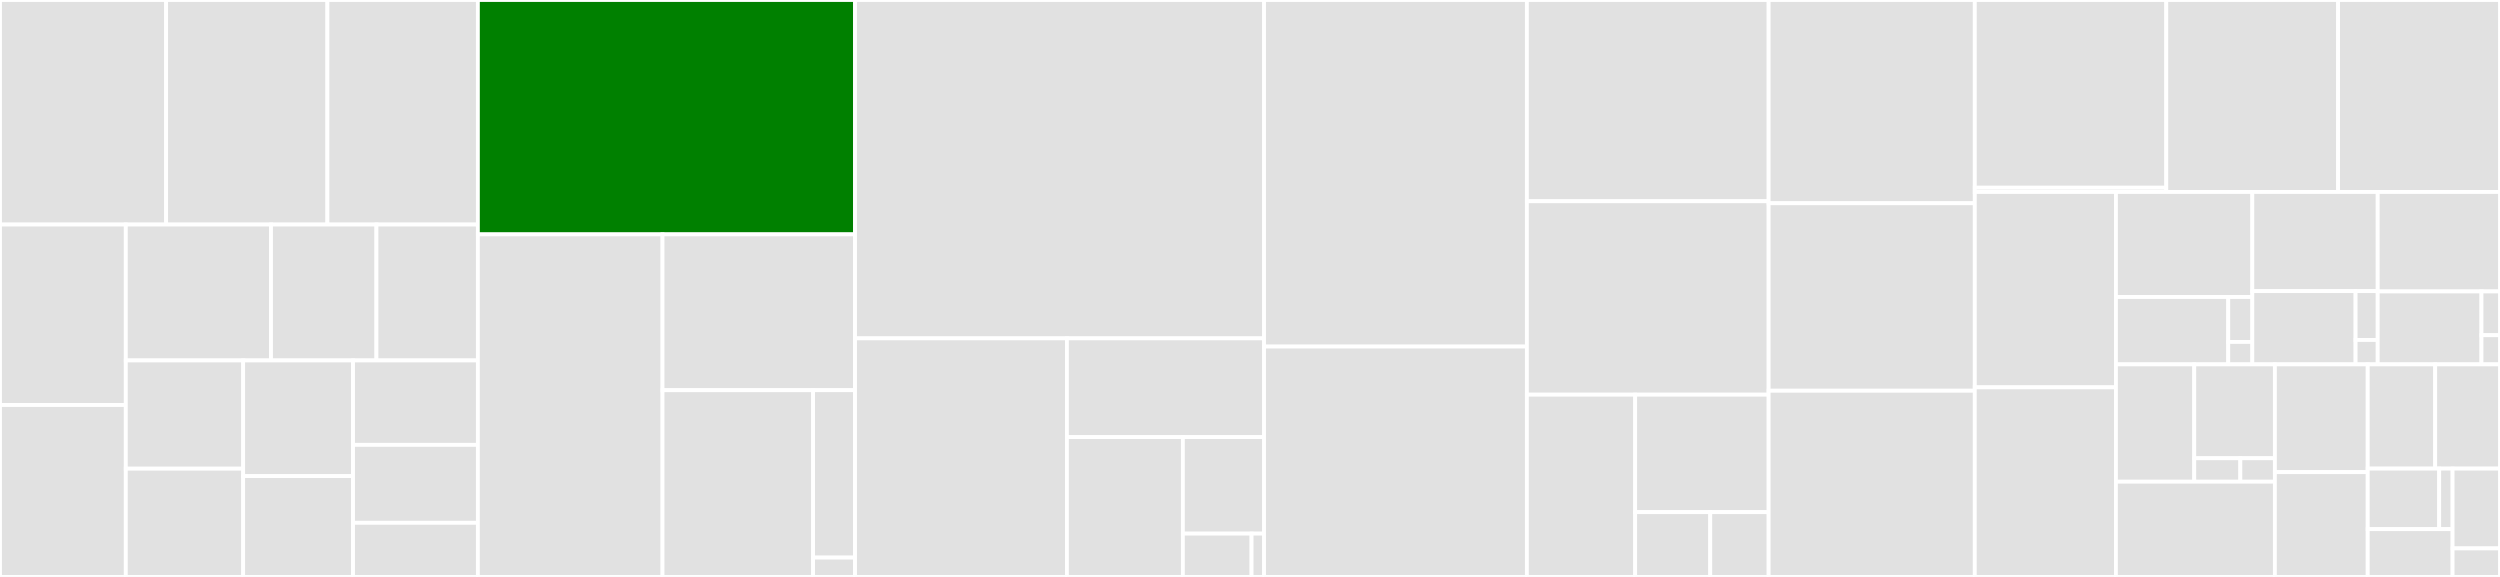 <svg baseProfile="full" width="650" height="150" viewBox="0 0 650 150" version="1.1"
xmlns="http://www.w3.org/2000/svg" xmlns:ev="http://www.w3.org/2001/xml-events"
xmlns:xlink="http://www.w3.org/1999/xlink">

<rect x="0" y="0" width="650" height="150" fill="#333333" stroke="none"/>

<style>rect.s{mask:url(#mask);}</style>
<defs>
  <pattern id="white" width="4" height="4" patternUnits="userSpaceOnUse" patternTransform="rotate(45)">
    <rect width="2" height="2" transform="translate(0,0)" fill="white"></rect>
  </pattern>
  <mask id="mask">
    <rect x="0" y="0" width="100%" height="100%" fill="url(#white)"></rect>
  </mask>
</defs>

<rect x="0" y="0" width="43.19" height="58.382" fill="#e1e1e1" stroke="white" stroke-width="1" class=" tooltipped" data-content="amazon/amazon_estimator.py"><title>amazon/amazon_estimator.py</title></rect>
<rect x="43.19" y="0" width="41.938" height="58.382" fill="#e1e1e1" stroke="white" stroke-width="1" class=" tooltipped" data-content="amazon/common.py"><title>amazon/common.py</title></rect>
<rect x="85.129" y="0" width="39.122" height="58.382" fill="#e1e1e1" stroke="white" stroke-width="1" class=" tooltipped" data-content="amazon/linear_learner.py"><title>amazon/linear_learner.py</title></rect>
<rect x="0" y="58.382" width="32.708" height="46.926" fill="#e1e1e1" stroke="white" stroke-width="1" class=" tooltipped" data-content="amazon/object2vec.py"><title>amazon/object2vec.py</title></rect>
<rect x="0" y="105.308" width="32.708" height="44.692" fill="#e1e1e1" stroke="white" stroke-width="1" class=" tooltipped" data-content="amazon/record_pb2.py"><title>amazon/record_pb2.py</title></rect>
<rect x="32.708" y="58.382" width="37.755" height="35.33" fill="#e1e1e1" stroke="white" stroke-width="1" class=" tooltipped" data-content="amazon/factorization_machines.py"><title>amazon/factorization_machines.py</title></rect>
<rect x="70.463" y="58.382" width="27.411" height="35.33" fill="#e1e1e1" stroke="white" stroke-width="1" class=" tooltipped" data-content="amazon/ntm.py"><title>amazon/ntm.py</title></rect>
<rect x="97.874" y="58.382" width="26.377" height="35.33" fill="#e1e1e1" stroke="white" stroke-width="1" class=" tooltipped" data-content="amazon/kmeans.py"><title>amazon/kmeans.py</title></rect>
<rect x="32.708" y="93.712" width="30.514" height="28.144" fill="#e1e1e1" stroke="white" stroke-width="1" class=" tooltipped" data-content="amazon/ipinsights.py"><title>amazon/ipinsights.py</title></rect>
<rect x="32.708" y="121.856" width="30.514" height="28.144" fill="#e1e1e1" stroke="white" stroke-width="1" class=" tooltipped" data-content="amazon/knn.py"><title>amazon/knn.py</title></rect>
<rect x="63.222" y="93.712" width="28.566" height="30.063" fill="#e1e1e1" stroke="white" stroke-width="1" class=" tooltipped" data-content="amazon/pca.py"><title>amazon/pca.py</title></rect>
<rect x="63.222" y="123.775" width="28.566" height="26.225" fill="#e1e1e1" stroke="white" stroke-width="1" class=" tooltipped" data-content="amazon/lda.py"><title>amazon/lda.py</title></rect>
<rect x="91.789" y="93.712" width="32.462" height="21.952" fill="#e1e1e1" stroke="white" stroke-width="1" class=" tooltipped" data-content="amazon/randomcutforest.py"><title>amazon/randomcutforest.py</title></rect>
<rect x="91.789" y="115.664" width="32.462" height="20.264" fill="#e1e1e1" stroke="white" stroke-width="1" class=" tooltipped" data-content="amazon/hyperparameter.py"><title>amazon/hyperparameter.py</title></rect>
<rect x="91.789" y="135.928" width="32.462" height="14.072" fill="#e1e1e1" stroke="white" stroke-width="1" class=" tooltipped" data-content="amazon/validation.py"><title>amazon/validation.py</title></rect>
<rect x="124.25" y="0" width="98.06" height="60.932" fill="green" stroke="white" stroke-width="1" class=" tooltipped" data-content="local/image.py"><title>local/image.py</title></rect>
<rect x="124.25" y="60.932" width="48.004" height="89.068" fill="#e1e1e1" stroke="white" stroke-width="1" class=" tooltipped" data-content="local/entities.py"><title>local/entities.py</title></rect>
<rect x="172.255" y="60.932" width="50.056" height="40.519" fill="#e1e1e1" stroke="white" stroke-width="1" class=" tooltipped" data-content="local/data.py"><title>local/data.py</title></rect>
<rect x="172.255" y="101.45" width="39.141" height="48.55" fill="#e1e1e1" stroke="white" stroke-width="1" class=" tooltipped" data-content="local/local_session.py"><title>local/local_session.py</title></rect>
<rect x="211.396" y="101.45" width="10.914" height="43.527" fill="#e1e1e1" stroke="white" stroke-width="1" class=" tooltipped" data-content="local/utils.py"><title>local/utils.py</title></rect>
<rect x="211.396" y="144.978" width="10.914" height="5.022" fill="#e1e1e1" stroke="white" stroke-width="1" class=" tooltipped" data-content="local/__init__.py"><title>local/__init__.py</title></rect>
<rect x="222.311" y="0" width="106.344" height="87.973" fill="#e1e1e1" stroke="white" stroke-width="1" class=" tooltipped" data-content="session.py"><title>session.py</title></rect>
<rect x="222.311" y="87.973" width="55.087" height="62.027" fill="#e1e1e1" stroke="white" stroke-width="1" class=" tooltipped" data-content="tensorflow/estimator.py"><title>tensorflow/estimator.py</title></rect>
<rect x="277.397" y="87.973" width="51.257" height="25.667" fill="#e1e1e1" stroke="white" stroke-width="1" class=" tooltipped" data-content="tensorflow/predictor.py"><title>tensorflow/predictor.py</title></rect>
<rect x="277.397" y="113.639" width="30.151" height="36.361" fill="#e1e1e1" stroke="white" stroke-width="1" class=" tooltipped" data-content="tensorflow/serving.py"><title>tensorflow/serving.py</title></rect>
<rect x="307.549" y="113.639" width="21.106" height="25.106" fill="#e1e1e1" stroke="white" stroke-width="1" class=" tooltipped" data-content="tensorflow/model.py"><title>tensorflow/model.py</title></rect>
<rect x="307.549" y="138.745" width="17.859" height="11.255" fill="#e1e1e1" stroke="white" stroke-width="1" class=" tooltipped" data-content="tensorflow/__init__.py"><title>tensorflow/__init__.py</title></rect>
<rect x="325.407" y="138.745" width="3.247" height="11.255" fill="#e1e1e1" stroke="white" stroke-width="1" class=" tooltipped" data-content="tensorflow/defaults.py"><title>tensorflow/defaults.py</title></rect>
<rect x="328.654" y="0" width="68.338" height="90.107" fill="#e1e1e1" stroke="white" stroke-width="1" class=" tooltipped" data-content="estimator.py"><title>estimator.py</title></rect>
<rect x="328.654" y="90.107" width="68.338" height="59.893" fill="#e1e1e1" stroke="white" stroke-width="1" class=" tooltipped" data-content="tuner.py"><title>tuner.py</title></rect>
<rect x="396.992" y="0" width="62.856" height="52.326" fill="#e1e1e1" stroke="white" stroke-width="1" class=" tooltipped" data-content="workflow/airflow.py"><title>workflow/airflow.py</title></rect>
<rect x="396.992" y="52.326" width="62.856" height="50.291" fill="#e1e1e1" stroke="white" stroke-width="1" class=" tooltipped" data-content="model.py"><title>model.py</title></rect>
<rect x="396.992" y="102.616" width="28.15" height="47.384" fill="#e1e1e1" stroke="white" stroke-width="1" class=" tooltipped" data-content="cli/common.py"><title>cli/common.py</title></rect>
<rect x="425.142" y="102.616" width="34.706" height="30.536" fill="#e1e1e1" stroke="white" stroke-width="1" class=" tooltipped" data-content="cli/main.py"><title>cli/main.py</title></rect>
<rect x="425.142" y="133.152" width="19.522" height="16.848" fill="#e1e1e1" stroke="white" stroke-width="1" class=" tooltipped" data-content="cli/tensorflow.py"><title>cli/tensorflow.py</title></rect>
<rect x="444.664" y="133.152" width="15.184" height="16.848" fill="#e1e1e1" stroke="white" stroke-width="1" class=" tooltipped" data-content="cli/mxnet.py"><title>cli/mxnet.py</title></rect>
<rect x="459.848" y="0" width="53.598" height="52.841" fill="#e1e1e1" stroke="white" stroke-width="1" class=" tooltipped" data-content="predictor.py"><title>predictor.py</title></rect>
<rect x="459.848" y="52.841" width="53.598" height="48.75" fill="#e1e1e1" stroke="white" stroke-width="1" class=" tooltipped" data-content="analytics.py"><title>analytics.py</title></rect>
<rect x="459.848" y="101.591" width="53.598" height="48.409" fill="#e1e1e1" stroke="white" stroke-width="1" class=" tooltipped" data-content="algorithm.py"><title>algorithm.py</title></rect>
<rect x="513.446" y="0" width="49.789" height="48.81" fill="#e1e1e1" stroke="white" stroke-width="1" class=" tooltipped" data-content="rl/estimator.py"><title>rl/estimator.py</title></rect>
<rect x="513.446" y="48.81" width="49.789" height="1.101" fill="#e1e1e1" stroke="white" stroke-width="1" class=" tooltipped" data-content="rl/__init__.py"><title>rl/__init__.py</title></rect>
<rect x="563.235" y="0" width="44.664" height="49.911" fill="#e1e1e1" stroke="white" stroke-width="1" class=" tooltipped" data-content="utils.py"><title>utils.py</title></rect>
<rect x="607.899" y="0" width="42.101" height="49.911" fill="#e1e1e1" stroke="white" stroke-width="1" class=" tooltipped" data-content="job.py"><title>job.py</title></rect>
<rect x="513.446" y="49.911" width="36.694" height="50.792" fill="#e1e1e1" stroke="white" stroke-width="1" class=" tooltipped" data-content="fw_utils.py"><title>fw_utils.py</title></rect>
<rect x="513.446" y="100.702" width="36.694" height="49.298" fill="#e1e1e1" stroke="white" stroke-width="1" class=" tooltipped" data-content="transformer.py"><title>transformer.py</title></rect>
<rect x="550.141" y="49.911" width="35.46" height="27.31" fill="#e1e1e1" stroke="white" stroke-width="1" class=" tooltipped" data-content="chainer/estimator.py"><title>chainer/estimator.py</title></rect>
<rect x="550.141" y="77.221" width="29.203" height="17.52" fill="#e1e1e1" stroke="white" stroke-width="1" class=" tooltipped" data-content="chainer/model.py"><title>chainer/model.py</title></rect>
<rect x="579.343" y="77.221" width="6.258" height="11.68" fill="#e1e1e1" stroke="white" stroke-width="1" class=" tooltipped" data-content="chainer/__init__.py"><title>chainer/__init__.py</title></rect>
<rect x="579.343" y="88.901" width="6.258" height="5.84" fill="#e1e1e1" stroke="white" stroke-width="1" class=" tooltipped" data-content="chainer/defaults.py"><title>chainer/defaults.py</title></rect>
<rect x="585.601" y="49.911" width="32.607" height="25.777" fill="#e1e1e1" stroke="white" stroke-width="1" class=" tooltipped" data-content="sklearn/estimator.py"><title>sklearn/estimator.py</title></rect>
<rect x="585.601" y="75.688" width="26.853" height="19.053" fill="#e1e1e1" stroke="white" stroke-width="1" class=" tooltipped" data-content="sklearn/model.py"><title>sklearn/model.py</title></rect>
<rect x="612.454" y="75.688" width="5.754" height="12.702" fill="#e1e1e1" stroke="white" stroke-width="1" class=" tooltipped" data-content="sklearn/__init__.py"><title>sklearn/__init__.py</title></rect>
<rect x="612.454" y="88.39" width="5.754" height="6.351" fill="#e1e1e1" stroke="white" stroke-width="1" class=" tooltipped" data-content="sklearn/defaults.py"><title>sklearn/defaults.py</title></rect>
<rect x="618.208" y="49.911" width="31.792" height="25.863" fill="#e1e1e1" stroke="white" stroke-width="1" class=" tooltipped" data-content="mxnet/estimator.py"><title>mxnet/estimator.py</title></rect>
<rect x="618.208" y="75.774" width="26.975" height="18.966" fill="#e1e1e1" stroke="white" stroke-width="1" class=" tooltipped" data-content="mxnet/model.py"><title>mxnet/model.py</title></rect>
<rect x="645.183" y="75.774" width="4.817" height="11.38" fill="#e1e1e1" stroke="white" stroke-width="1" class=" tooltipped" data-content="mxnet/__init__.py"><title>mxnet/__init__.py</title></rect>
<rect x="645.183" y="87.154" width="4.817" height="7.587" fill="#e1e1e1" stroke="white" stroke-width="1" class=" tooltipped" data-content="mxnet/defaults.py"><title>mxnet/defaults.py</title></rect>
<rect x="550.141" y="94.741" width="20.367" height="30.503" fill="#e1e1e1" stroke="white" stroke-width="1" class=" tooltipped" data-content="pytorch/estimator.py"><title>pytorch/estimator.py</title></rect>
<rect x="570.507" y="94.741" width="20.966" height="24.403" fill="#e1e1e1" stroke="white" stroke-width="1" class=" tooltipped" data-content="pytorch/model.py"><title>pytorch/model.py</title></rect>
<rect x="570.507" y="119.143" width="11.98" height="6.101" fill="#e1e1e1" stroke="white" stroke-width="1" class=" tooltipped" data-content="pytorch/__init__.py"><title>pytorch/__init__.py</title></rect>
<rect x="582.488" y="119.143" width="8.985" height="6.101" fill="#e1e1e1" stroke="white" stroke-width="1" class=" tooltipped" data-content="pytorch/defaults.py"><title>pytorch/defaults.py</title></rect>
<rect x="550.141" y="125.244" width="41.333" height="24.756" fill="#e1e1e1" stroke="white" stroke-width="1" class=" tooltipped" data-content="logs.py"><title>logs.py</title></rect>
<rect x="591.473" y="94.741" width="24.138" height="28.008" fill="#e1e1e1" stroke="white" stroke-width="1" class=" tooltipped" data-content="vpc_utils.py"><title>vpc_utils.py</title></rect>
<rect x="591.473" y="122.749" width="24.138" height="27.251" fill="#e1e1e1" stroke="white" stroke-width="1" class=" tooltipped" data-content="parameter.py"><title>parameter.py</title></rect>
<rect x="615.611" y="94.741" width="17.531" height="27.098" fill="#e1e1e1" stroke="white" stroke-width="1" class=" tooltipped" data-content="pipeline.py"><title>pipeline.py</title></rect>
<rect x="633.143" y="94.741" width="16.857" height="27.098" fill="#e1e1e1" stroke="white" stroke-width="1" class=" tooltipped" data-content="__init__.py"><title>__init__.py</title></rect>
<rect x="615.611" y="121.839" width="18.577" height="15.737" fill="#e1e1e1" stroke="white" stroke-width="1" class=" tooltipped" data-content="sparkml/model.py"><title>sparkml/model.py</title></rect>
<rect x="634.189" y="121.839" width="3.483" height="15.737" fill="#e1e1e1" stroke="white" stroke-width="1" class=" tooltipped" data-content="sparkml/__init__.py"><title>sparkml/__init__.py</title></rect>
<rect x="615.611" y="137.576" width="22.061" height="12.424" fill="#e1e1e1" stroke="white" stroke-width="1" class=" tooltipped" data-content="user_agent.py"><title>user_agent.py</title></rect>
<rect x="637.672" y="121.839" width="12.328" height="20.75" fill="#e1e1e1" stroke="white" stroke-width="1" class=" tooltipped" data-content="fw_registry.py"><title>fw_registry.py</title></rect>
<rect x="637.672" y="142.589" width="12.328" height="7.411" fill="#e1e1e1" stroke="white" stroke-width="1" class=" tooltipped" data-content="content_types.py"><title>content_types.py</title></rect>
</svg>